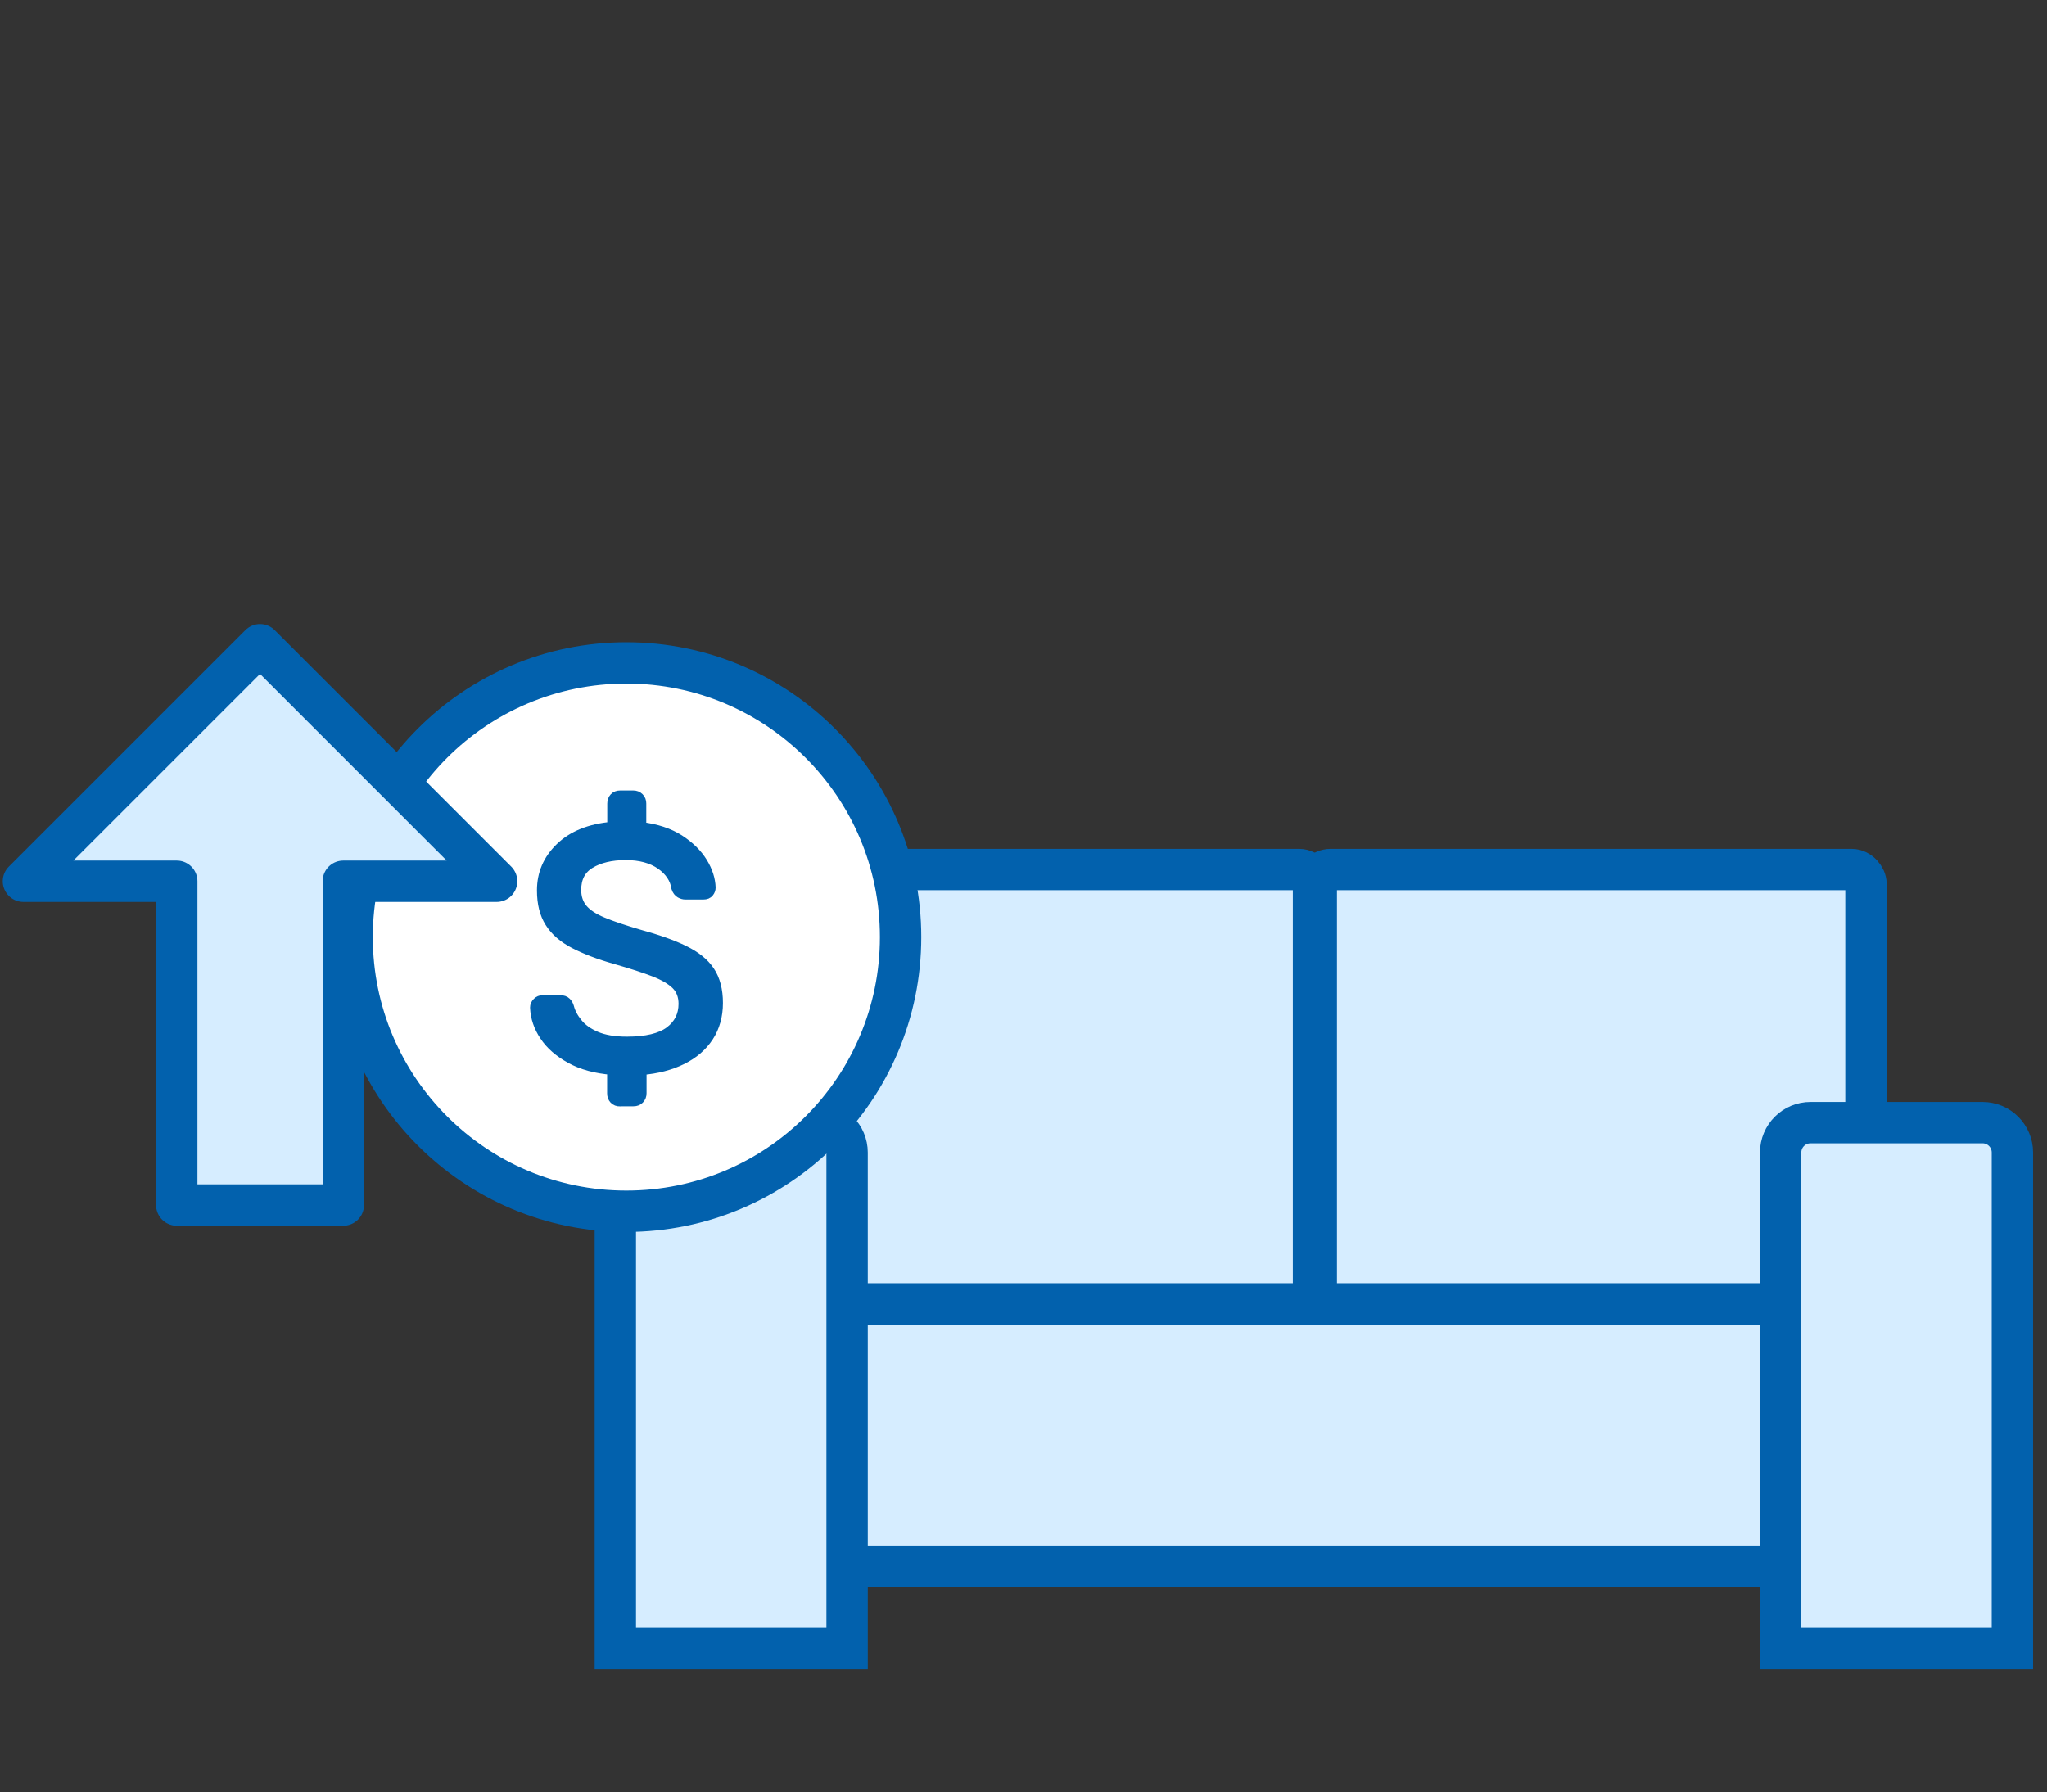 <svg xmlns="http://www.w3.org/2000/svg" id="Layer_1" data-name="Layer 1" viewBox="0 0 148.47 130"><rect x="0" y="0" width="148.47" height="130" fill="#333333" stroke="none"/><defs><style>      .cls-1, .cls-2, .cls-3, .cls-4 {        stroke: #0261ad;      }      .cls-1, .cls-2, .cls-4 {        stroke-miterlimit: 10;      }      .cls-1, .cls-3 {        fill: #d6edff;      }      .cls-1, .cls-3, .cls-4 {        stroke-width: 3px;      }      .cls-2 {        fill: #0261ad;        stroke-width: .75px;      }      .cls-3 {        stroke-linejoin: round;      }      .cls-4 {        fill: #fff;      }    </style></defs><g><rect class="cls-1" x="55.4" y="63.08" width="39.87" height="31.72" rx="1.04" ry="1.04"></rect><rect class="cls-1" x="95.47" y="63.08" width="39.87" height="31.72" rx="1.04" ry="1.04"></rect><rect class="cls-1" x="47.03" y="94.59" width="96.57" height="19.03"></rect><path class="cls-1" d="M131.33,81.44h12.46c1.2,0,2.17.97,2.17,2.17v35.99h-16.81v-35.99c0-1.2.97-2.17,2.17-2.17Z"></path><path class="cls-1" d="M46.81,81.44h12.46c1.2,0,2.17.97,2.17,2.17v35.99h-16.81v-35.99c0-1.2.97-2.17,2.17-2.17Z"></path></g><circle class="cls-4" cx="45.43" cy="67.98" r="19.89"></circle><path class="cls-2" d="M44.98,79.89c-.18,0-.32-.05-.42-.16-.1-.11-.15-.24-.15-.41v-1.72c-1.2-.1-2.21-.37-3.03-.83-.82-.45-1.45-1-1.87-1.64-.43-.64-.66-1.32-.69-2.04,0-.13.05-.25.16-.36.11-.11.23-.16.38-.16h1.26c.2,0,.34.05.44.15.1.1.16.21.2.35.1.39.3.78.62,1.17.31.39.76.71,1.34.96.58.25,1.33.38,2.25.38,1.41,0,2.45-.25,3.12-.75.66-.5,1-1.17,1-2.01,0-.57-.18-1.04-.53-1.39-.35-.35-.89-.67-1.61-.95-.72-.28-1.66-.58-2.81-.91-1.2-.34-2.19-.72-2.98-1.13-.79-.41-1.38-.92-1.76-1.53-.39-.61-.58-1.38-.58-2.32,0-1.2.44-2.23,1.33-3.09.89-.86,2.14-1.37,3.77-1.51v-1.7c0-.16.05-.3.15-.41.1-.11.24-.16.42-.16h.94c.16,0,.3.05.41.16.11.11.16.24.16.41v1.72c1.1.13,2.02.44,2.76.91.74.48,1.3,1.03,1.68,1.65.38.62.57,1.23.59,1.82,0,.12-.04.23-.12.33-.08.11-.21.16-.39.16h-1.31c-.12,0-.23-.03-.36-.1-.12-.07-.22-.19-.28-.37-.1-.67-.48-1.24-1.13-1.7-.66-.46-1.51-.69-2.56-.69s-1.93.21-2.6.62c-.67.41-1,1.05-1,1.92,0,.56.16,1.02.47,1.39.31.37.8.69,1.48.97.67.28,1.55.57,2.64.89,1.31.36,2.39.74,3.23,1.15s1.46.9,1.86,1.5c.4.6.6,1.37.6,2.3s-.23,1.75-.68,2.44c-.45.69-1.09,1.24-1.92,1.65-.83.41-1.81.67-2.94.76v1.7c0,.16-.05.3-.16.41-.11.11-.24.16-.41.16h-.94Z"></path><polygon class="cls-3" points="36.02 63.93 18.86 46.77 1.7 63.93 12.82 63.93 12.82 87.42 24.9 87.42 24.9 63.93 36.02 63.93"></polygon></svg>